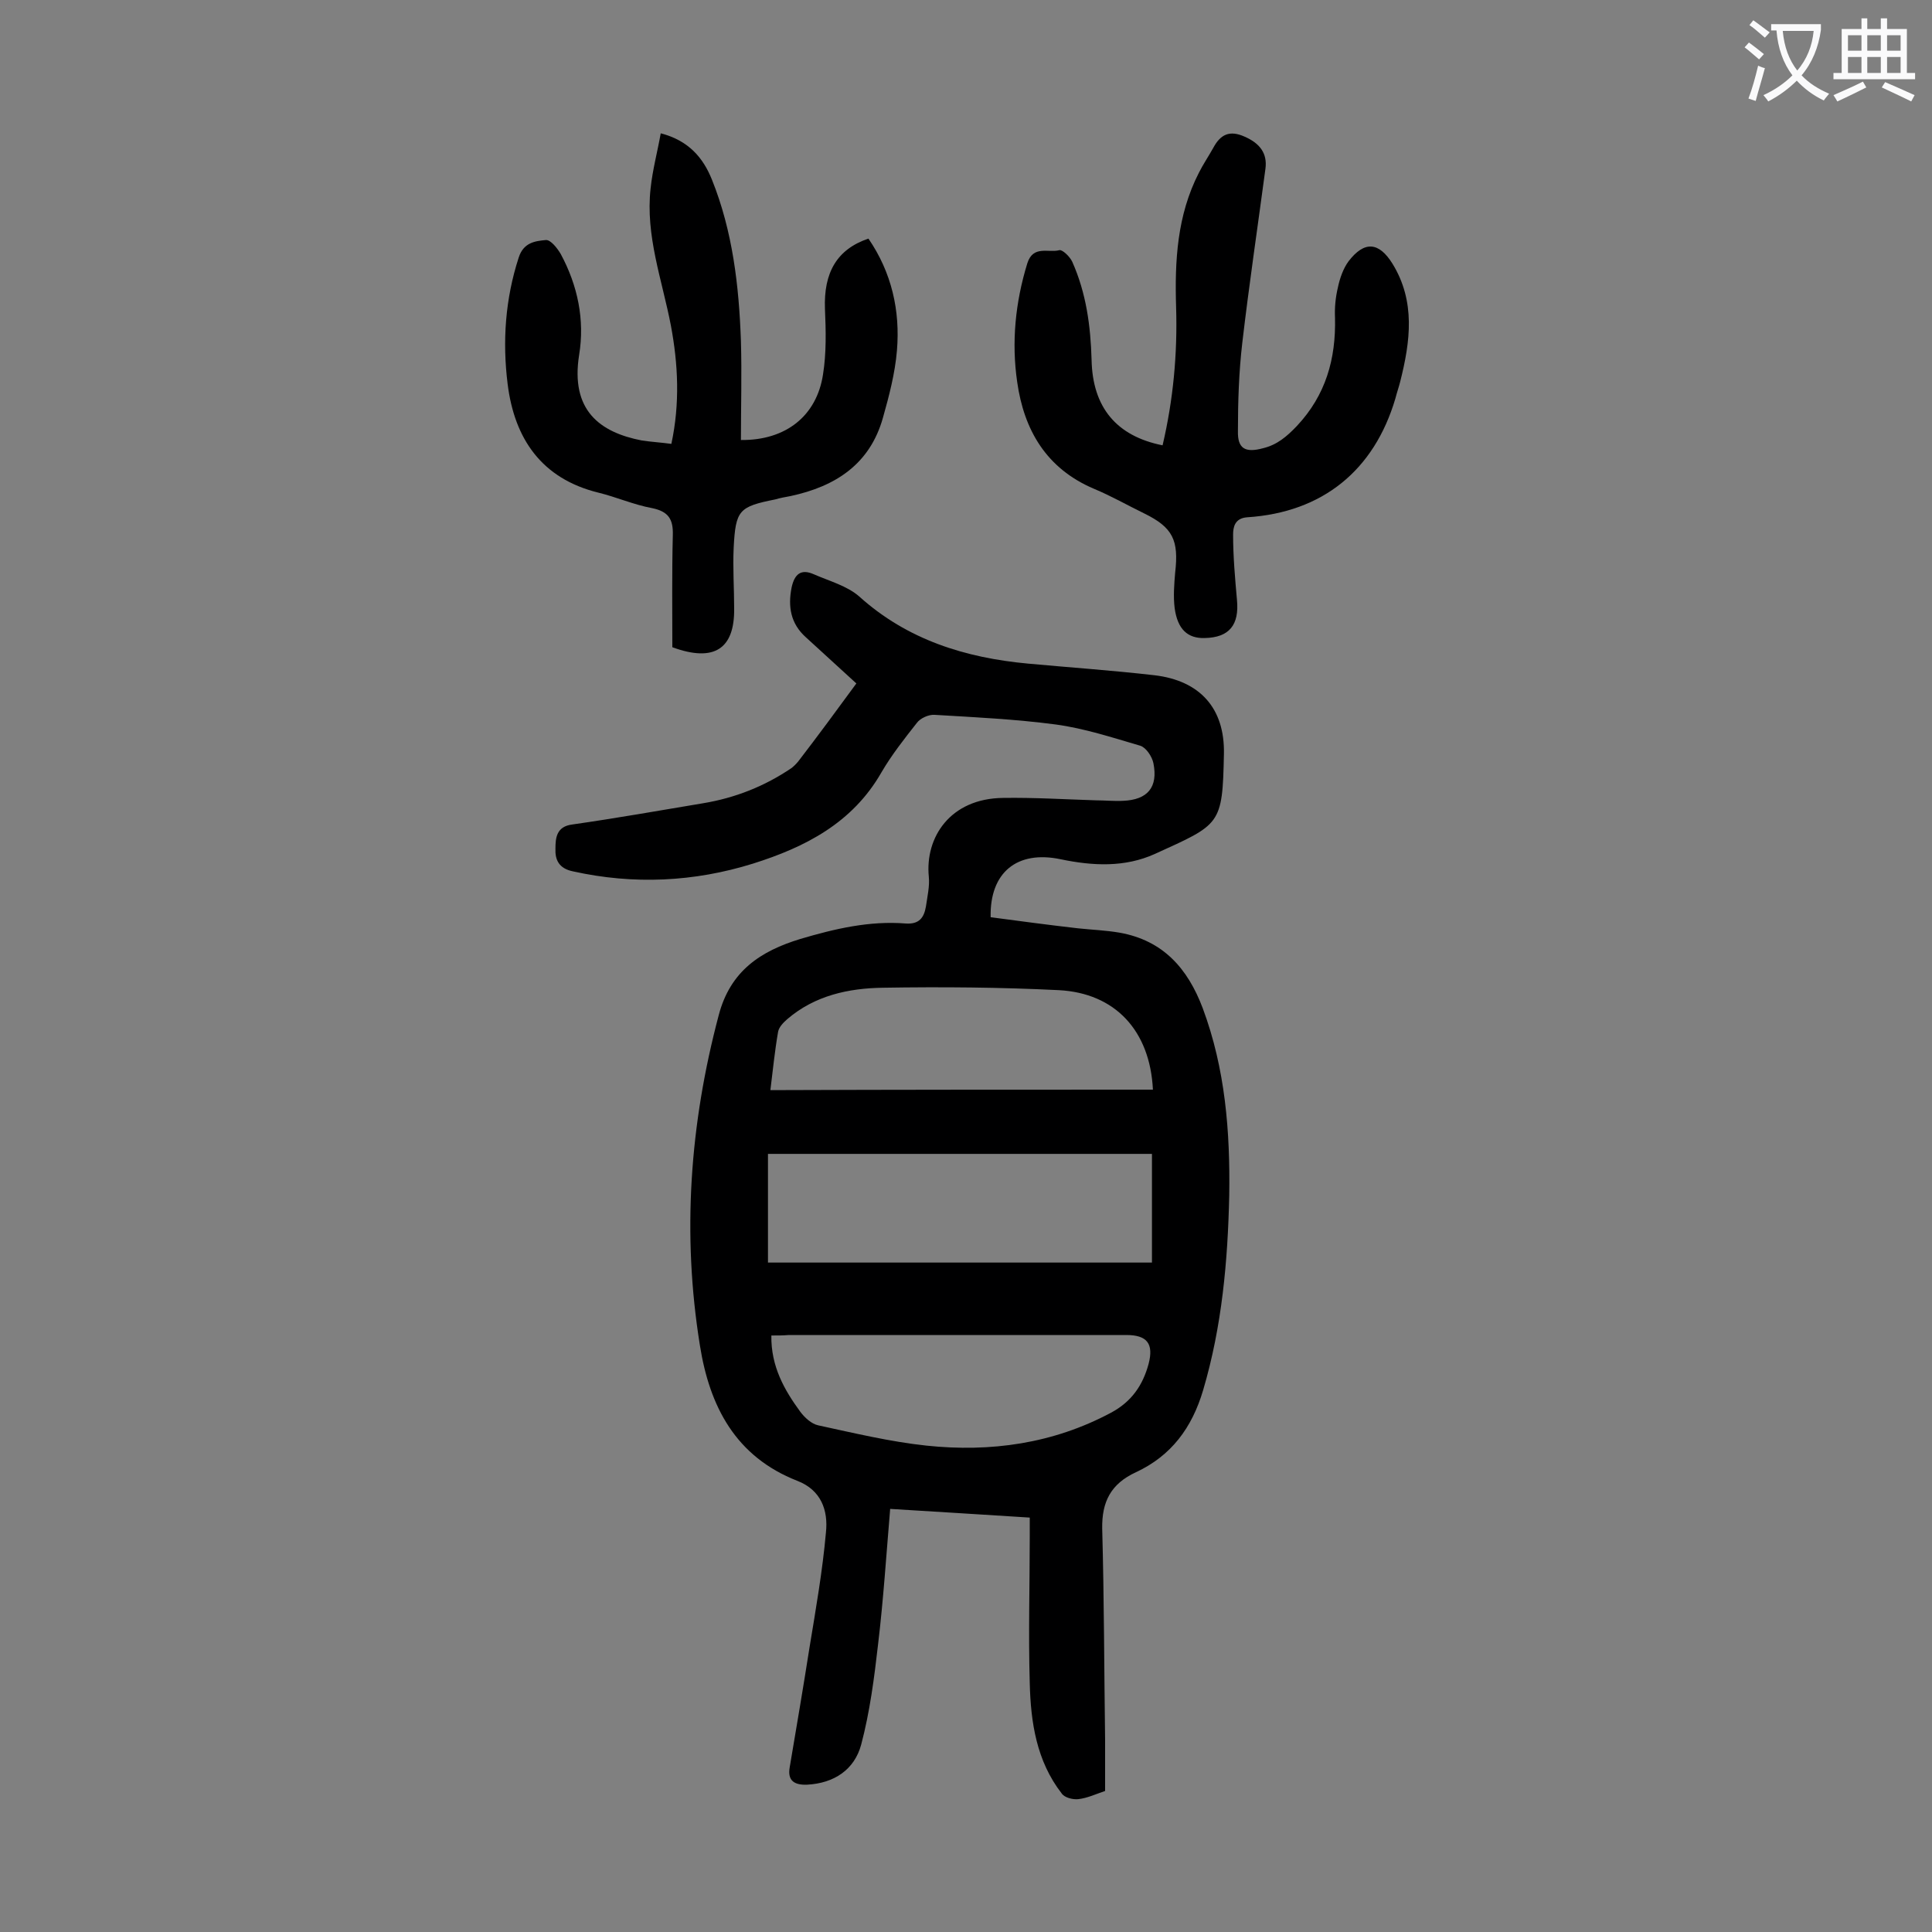 <svg enable-background="new 0 0 400 400" viewBox="0 0 400 400" xmlns="http://www.w3.org/2000/svg"><rect x="0" y="0" width="400" height="400" fill="#808080" stroke="none"/><g fill="#000001"><path d="m177.3 141.5c-3.6-3.3-7-6.4-10.5-9.6-3.1-2.8-3.7-6.3-2.9-10.3.6-2.7 1.9-3.9 4.6-2.7 3.2 1.4 6.9 2.4 9.4 4.6 10 9 22 12.7 35 13.9 8.7.8 17.4 1.4 26.1 2.4 9.4 1.1 14.6 6.8 14.4 16.3-.3 14.8-.7 14.5-14.3 20.7-6.2 2.8-12.8 2.5-19.5 1.1-9-1.9-14.7 2.7-14.5 12 6 .8 12 1.6 18.1 2.3 2.8.3 5.7.4 8.6.9 9 1.6 14.1 7.4 17.2 15.6 4.7 12.6 5.7 25.6 5.5 38.8-.3 13.6-1.5 27.1-5.4 40.3-2.3 7.8-6.6 13.6-13.9 17-5.2 2.4-7.1 6.1-7 11.7.4 14.6.4 29.2.6 43.8v10.5c-1.8.6-3.7 1.5-5.6 1.7-1.1.1-2.8-.3-3.4-1.2-5.2-6.7-6.4-14.7-6.6-22.8-.3-10.2 0-20.3 0-30.5 0-1.1 0-2.2 0-3.8-9.5-.6-19-1.2-28.9-1.8-.8 9.5-1.4 18.8-2.5 28-.8 7-1.7 14-3.5 20.8-1.4 5.2-5.6 8-11.2 8.3-2.6.1-4.1-.8-3.6-3.6 1.4-8.3 2.8-16.5 4.1-24.8 1.3-7.9 2.7-15.9 3.4-23.8.5-4.6-1-8.8-5.9-10.7-12.8-5-18.2-15.4-20.2-28.1-3.7-23-2.1-45.7 3.9-68.3 2.4-9.2 8.7-13.3 16.9-15.8 7.1-2.1 14.3-3.8 21.8-3.2 2.8.2 3.8-1.2 4.2-3.5.3-2.1.8-4.2.6-6.2-.8-8.1 4.4-16.2 15.4-16.3 6.4-.1 12.8.3 19.2.5 1.9 0 3.8.2 5.6.1 5.1-.2 7.3-2.8 6.3-7.8-.3-1.4-1.5-3.2-2.7-3.6-5.8-1.7-11.6-3.6-17.5-4.4-8.3-1.1-16.7-1.5-25.1-2-1.2-.1-3 .7-3.7 1.7-2.6 3.3-5.2 6.6-7.3 10.2-6 10.5-15.8 15.5-26.6 18.9-12.2 3.8-24.7 4.4-37.3 1.6-2.9-.6-3.7-2.4-3.6-4.7 0-2.2.2-4.6 3.5-5 9.1-1.3 18.1-2.9 27.1-4.4 6.6-1.1 12.7-3.5 18.3-7.3.5-.4 1-.9 1.4-1.4 4-5.2 7.9-10.5 12-16.1zm61.2 97.4c-26.9 0-53.2 0-79.5 0v22.5h79.5c0-7.7 0-15 0-22.5zm-78.8 37.6c-.1 6.4 2.7 11.3 6 15.8.9 1.2 2.3 2.5 3.7 2.8 7.4 1.6 14.9 3.4 22.4 4.2 13.3 1.4 26.2-.4 38.2-6.8 4.3-2.3 6.6-5.7 7.8-10.1 1.1-4.2-.3-6-4.6-6-23.3 0-46.6 0-69.9 0-1.1.1-2.2.1-3.6.1zm79-50.9c-.6-12.2-7.8-20-19.5-20.6-12.1-.6-24.3-.7-36.4-.5-7.1.1-14.1 1.6-19.8 6.5-.8.7-1.7 1.6-1.9 2.6-.7 4-1.1 8.1-1.6 12.1 26.6-.1 52.8-.1 79.2-.1z"/><path d="m240.7 92.2c2.2-9.4 3.1-18.9 2.8-28.6-.3-9.6.2-19 4.7-27.8.9-1.8 2-3.4 3-5.2 1.5-2.8 3.4-3.7 6.5-2.3 3.2 1.4 4.7 3.5 4.3 6.6-1.6 12-3.4 24.1-4.8 36.1-.7 6-.9 12.1-.9 18.2-.1 3.7 1.5 4.6 5.2 3.6 2.9-.7 4.9-2.4 7-4.6 6-6.4 8.1-13.9 7.9-22.4-.1-2.1.1-4.2.6-6.3.4-1.9 1.1-3.9 2.2-5.4 3.3-4.3 6.3-4 9.1.5 4.8 7.8 3.7 16.1 1.6 24.4-.3 1.2-.7 2.3-1 3.5-4.4 14.9-15.1 23.6-30.7 24.6-2.6.2-2.9 2.1-2.9 3.6 0 4.5.4 9 .8 13.5.5 5.2-1.6 7.8-6.7 7.9-3.5.1-5.6-1.8-6.2-6.2-.3-2.4-.1-4.9.1-7.3.8-6.8-.5-9.4-6.4-12.3-3.5-1.7-6.8-3.6-10.4-5.1-9.9-4.2-14.5-12.2-15.9-22.1-1.2-8.2-.4-16.5 2.1-24.6 1.2-3.8 4.4-2.1 6.6-2.7.6-.2 2.2 1.3 2.7 2.4 2.9 6.5 3.8 13.3 4 20.3.2 9.9 5.2 15.8 14.7 17.7z"/><path d="m139 91.9c1.8-8.4 1.4-16.5-.1-24.5-1.8-9.4-5.3-18.6-4.2-28.4.4-3.8 1.4-7.5 2.1-11.4 5.8 1.5 8.8 5.1 10.6 9.6 4.3 10.7 5.6 22 6 33.4.2 6.8 0 13.7 0 20.5 9.3.1 15.7-5 17-13.6.7-4.4.6-9 .4-13.5-.3-7.6 2.5-12.4 9-14.6 4.8 7 6.6 14.9 5.9 23.2-.4 4.7-1.6 9.3-2.9 13.9-2.7 9.6-9.8 14.2-19.1 16.2-1.1.2-2.2.4-3.2.7-7.5 1.5-8.2 2.2-8.6 10-.2 4.2.1 8.4.1 12.6.1 8.3-4.1 11.2-12.8 8 0-7.5-.1-15.3.1-23.2.1-3.3-.9-4.9-4.3-5.6-3.8-.7-7.4-2.3-11.1-3.2-11.8-2.9-17.4-11.2-18.8-22.5-1.1-8.8-.5-17.6 2.3-26.2 1-3.1 3.4-3.4 5.6-3.6 1-.1 2.4 1.7 3.1 2.9 3.5 6.5 5 13.6 3.8 20.9-1.8 11.4 4.2 16 13 17.7 2 .3 3.9.4 6.1.7z"/></g><path d="m362.1 8.8c1.1.8 2.1 1.6 3.1 2.4l-1 1.1c-1.3-1.1-2.3-2-3-2.5zm1.9 4.8c.5.2.9.4 1.4.5-.6 2.3-1.3 4.5-1.9 6.8l-1.5-.5c.8-2.1 1.4-4.3 2-6.8zm-1-9.4c1.3.9 2.4 1.8 3.4 2.5l-1 1.1c-1.4-1.2-2.4-2.1-3.2-2.6zm3.7 2.2v-1.4h10.3v1.2c-.5 3.6-1.8 6.8-4 9.4 1.5 1.6 3.4 2.8 5.7 3.8-.3.4-.7.8-1.1 1.4-2.3-1.1-4.1-2.5-5.6-4.1-1.6 1.6-3.6 3.1-5.9 4.3-.3-.5-.7-.9-1-1.3 2.4-1.1 4.4-2.5 6-4.1-1.9-2.5-3-5.6-3.3-9.3h-1.1zm8.8 0h-6.4c.3 3.3 1.3 6 3 8.2 2-2.3 3.1-5.1 3.4-8.2z" fill="#fafafb"/><path d="m385.3 3.8h1.3v2.2h2.8v-2.2h1.3v2.2h4.1v9.1h1.7v1.3h-16.9v-1.3h1.7v-9.1h4.1v-2.2zm.4 13.1.7 1.2c-1.8.9-3.8 1.9-6 2.9-.2-.4-.5-.8-.8-1.3 2.3-1 4.3-1.9 6.1-2.8zm-3.1-6.4h2.8v-3.2h-2.8zm0 4.6h2.8v-3.3h-2.8zm4-4.6h2.8v-3.2h-2.8zm0 4.6h2.8v-3.3h-2.8zm3.7 1.9c2.1.9 4.1 1.8 6.1 2.7l-.7 1.3c-2.2-1.1-4.2-2-6.1-2.9zm3.2-9.7h-2.8v3.2h2.8zm-2.8 7.8h2.8v-3.3h-2.8z" fill="#fafafb"/></svg>